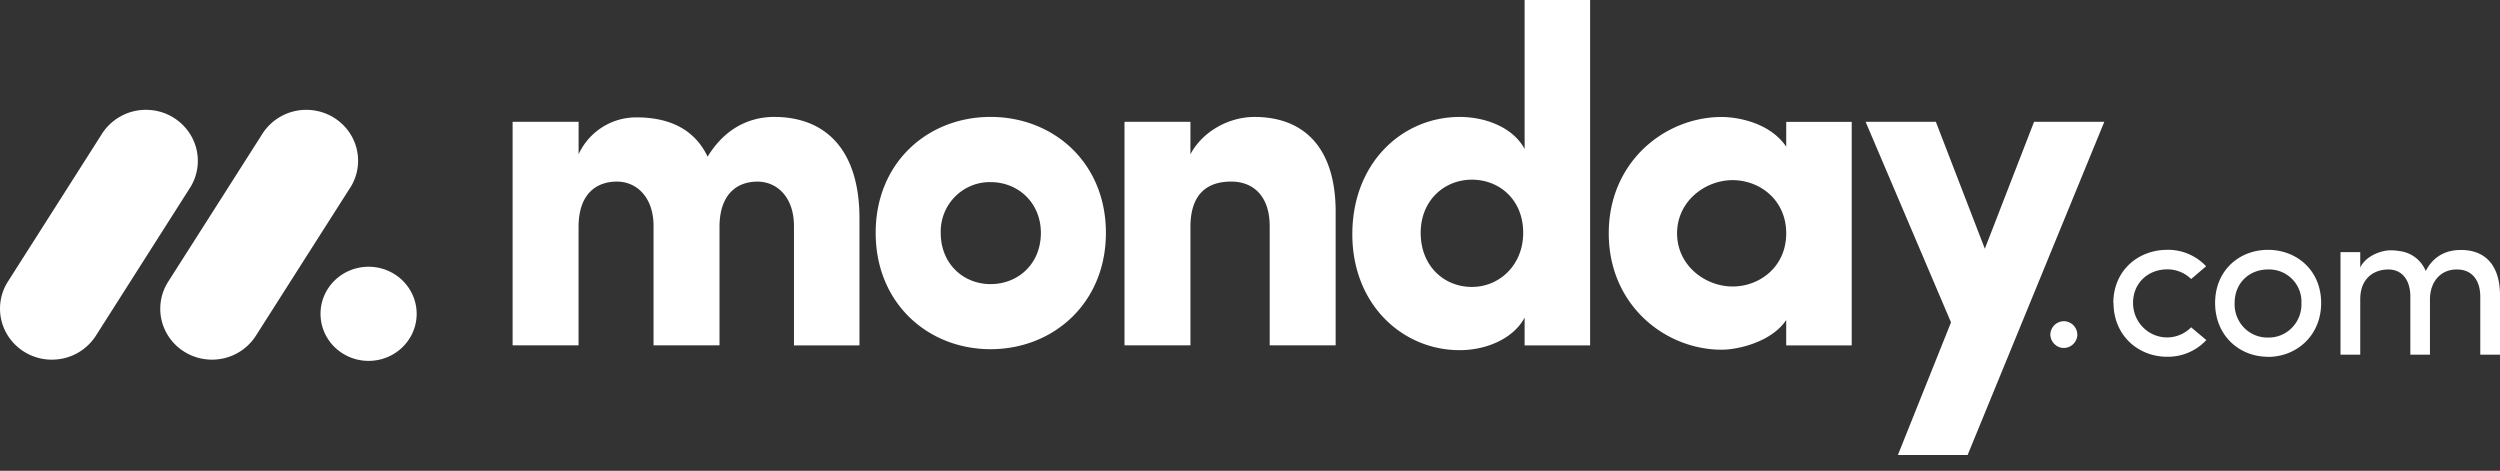 <svg xmlns="http://www.w3.org/2000/svg" width="154" height="29" fill="#fff" xmlns:v="https://vecta.io/nano"><rect width="100%" height="100%" fill="#333333" stroke="none"/><path d="M3.193 22.155a3.21 3.21 0 0 1-1.616-.433A3.2 3.2 0 0 1 .4 20.534a3.1 3.1 0 0 1-.398-1.607 3.1 3.1 0 0 1 .486-1.583L6.239 8.31a3.21 3.21 0 0 1 2.84-1.543 3.2 3.2 0 0 1 2.748 1.694 3.1 3.1 0 0 1-.173 3.186L5.906 20.68c-.292.454-.693.828-1.167 1.085a3.21 3.21 0 0 1-1.546.389zm9.866-.001c-1.16 0-2.228-.62-2.788-1.617a3.09 3.09 0 0 1 .088-3.182L16.1 8.343a3.21 3.21 0 0 1 2.842-1.576c1.17.026 2.23.68 2.766 1.704a3.09 3.09 0 0 1-.207 3.2l-5.74 9.012a3.2 3.2 0 0 1-2.702 1.471zm9.646.076c1.636 0 2.961-1.298 2.961-2.899s-1.326-2.899-2.961-2.899-2.961 1.298-2.961 2.899 1.326 2.899 2.961 2.899zm128.65-5.63c.895 0 1.43.636 1.43 1.678v3.571H154v-3.652c0-1.772-.835-2.799-2.405-2.799-.614 0-1.589.168-2.17 1.298a1.99 1.99 0 0 0-1.629-1.231 2.81 2.81 0 0 0-.683-.04c-.5.04-1.389.351-1.722 1.055v-.947h-1.216v6.316h1.216V18.44c0-1.326.868-1.84 1.737-1.84.814 0 1.349.623 1.349 1.665v3.584h1.209V18.44c0-1.055.633-1.852 1.669-1.84zm-11.644 4.193a2 2 0 0 0 1.481-.612 2.06 2.06 0 0 0 .576-1.511 1.99 1.99 0 0 0-2.057-2.071c-1.123 0-2.057.798-2.057 2.071-.022.561.185 1.107.573 1.508a2 2 0 0 0 1.474.615h.01zm0 1.185c-1.777 0-3.26-1.313-3.26-3.315s1.483-3.273 3.26-3.273 3.272 1.271 3.272 3.273-1.504 3.321-3.281 3.321l.009-.006zm-9.518-3.315l-.012.007c0-2.002 1.522-3.273 3.311-3.281a3.2 3.2 0 0 1 1.31.252 3.21 3.21 0 0 1 1.094.762l-.921.785c-.196-.192-.427-.344-.682-.446s-.527-.153-.801-.149c-1.121 0-2.096.798-2.096 2.069 0 .859.51 1.633 1.294 1.962s1.686.146 2.285-.461l.935.785a3.23 3.23 0 0 1-1.1.771 3.22 3.22 0 0 1-1.318.257c-1.776 0-3.299-1.313-3.299-3.315zm-3.891 1.973c-.001-.11.019-.22.06-.322a.84.84 0 0 1 .179-.275c.077-.079.169-.142.271-.185a.84.84 0 0 1 .321-.068.83.83 0 0 1 .321.068c.102.044.194.106.271.185a.84.84 0 0 1 .179.275c.041.102.061.212.06.322-.011.214-.103.416-.257.564a.84.84 0 0 1-.574.234c-.214.002-.419-.086-.574-.234a.84.84 0 0 1-.257-.564z"/><path fill-rule="evenodd" d="M129.626 7.502h-4.327l-3.033 7.82-3.018-7.82h-4.327l5.261 12.357-3.272 8.17h4.295l8.421-20.527zm-26.318 6.873c0 1.974 1.726 3.273 3.421 3.273 1.666 0 3.302-1.209 3.302-3.275s-1.636-3.276-3.302-3.276c-1.695 0-3.421 1.302-3.421 3.277zm6.723 6.9v-1.564c-.877 1.328-2.924 1.831-3.975 1.831-3.478 0-6.957-2.742-6.957-7.168s3.478-7.167 6.957-7.167c.876 0 2.924.292 3.975 1.828V7.507h4.034v13.771l-4.034-.002zm-12.08 0h-4.034v-1.711c-.674 1.267-2.308 2.006-4.005 2.006-3.509 0-6.608-2.802-6.608-7.14 0-4.42 3.099-7.226 6.608-7.226 1.694 0 3.333.707 4.005 1.975V0h4.034v21.276zm-4.122-6.932c0-2.065-1.49-3.275-3.156-3.275-1.726 0-3.159 1.298-3.159 3.275 0 2.04 1.433 3.332 3.157 3.332 1.698.003 3.158-1.355 3.158-3.332zm-20.498-.356c0-2.094 1.082-2.802 2.514-2.802 1.373 0 2.368.914 2.368 2.742v7.345h4.063v-8.228c0-3.922-1.93-5.84-5-5.84-1.607 0-3.215.914-3.946 2.301V7.502h-4.061v13.771h4.062v-7.285zM61.019 21.51c-3.858 0-7.077-2.831-7.077-7.167s3.215-7.141 7.077-7.141 7.105 2.803 7.105 7.141-3.247 7.167-7.105 7.167zm0-4.009c1.694 0 3.099-1.241 3.099-3.156 0-1.858-1.404-3.127-3.099-3.127-.408-.006-.813.07-1.191.226s-.719.386-1.005.677a3.06 3.06 0 0 0-.874 2.224c.001 1.918 1.404 3.156 3.07 3.156zm-14.361-6.313c1.198 0 2.251.944 2.251 2.742v7.346h4.034v-7.821c0-4.158-2.022-6.252-5.262-6.252-.963 0-2.776.292-4.092 2.447-.76-1.593-2.222-2.419-4.381-2.419-.75-.004-1.485.208-2.117.611s-1.135.979-1.449 1.66V7.503h-4.065v13.771h4.062v-7.286c0-2.094 1.141-2.802 2.368-2.802 1.17 0 2.22.914 2.251 2.654v7.434h4.063v-7.286c0-2.002 1.053-2.8 2.339-2.8z"/></svg>